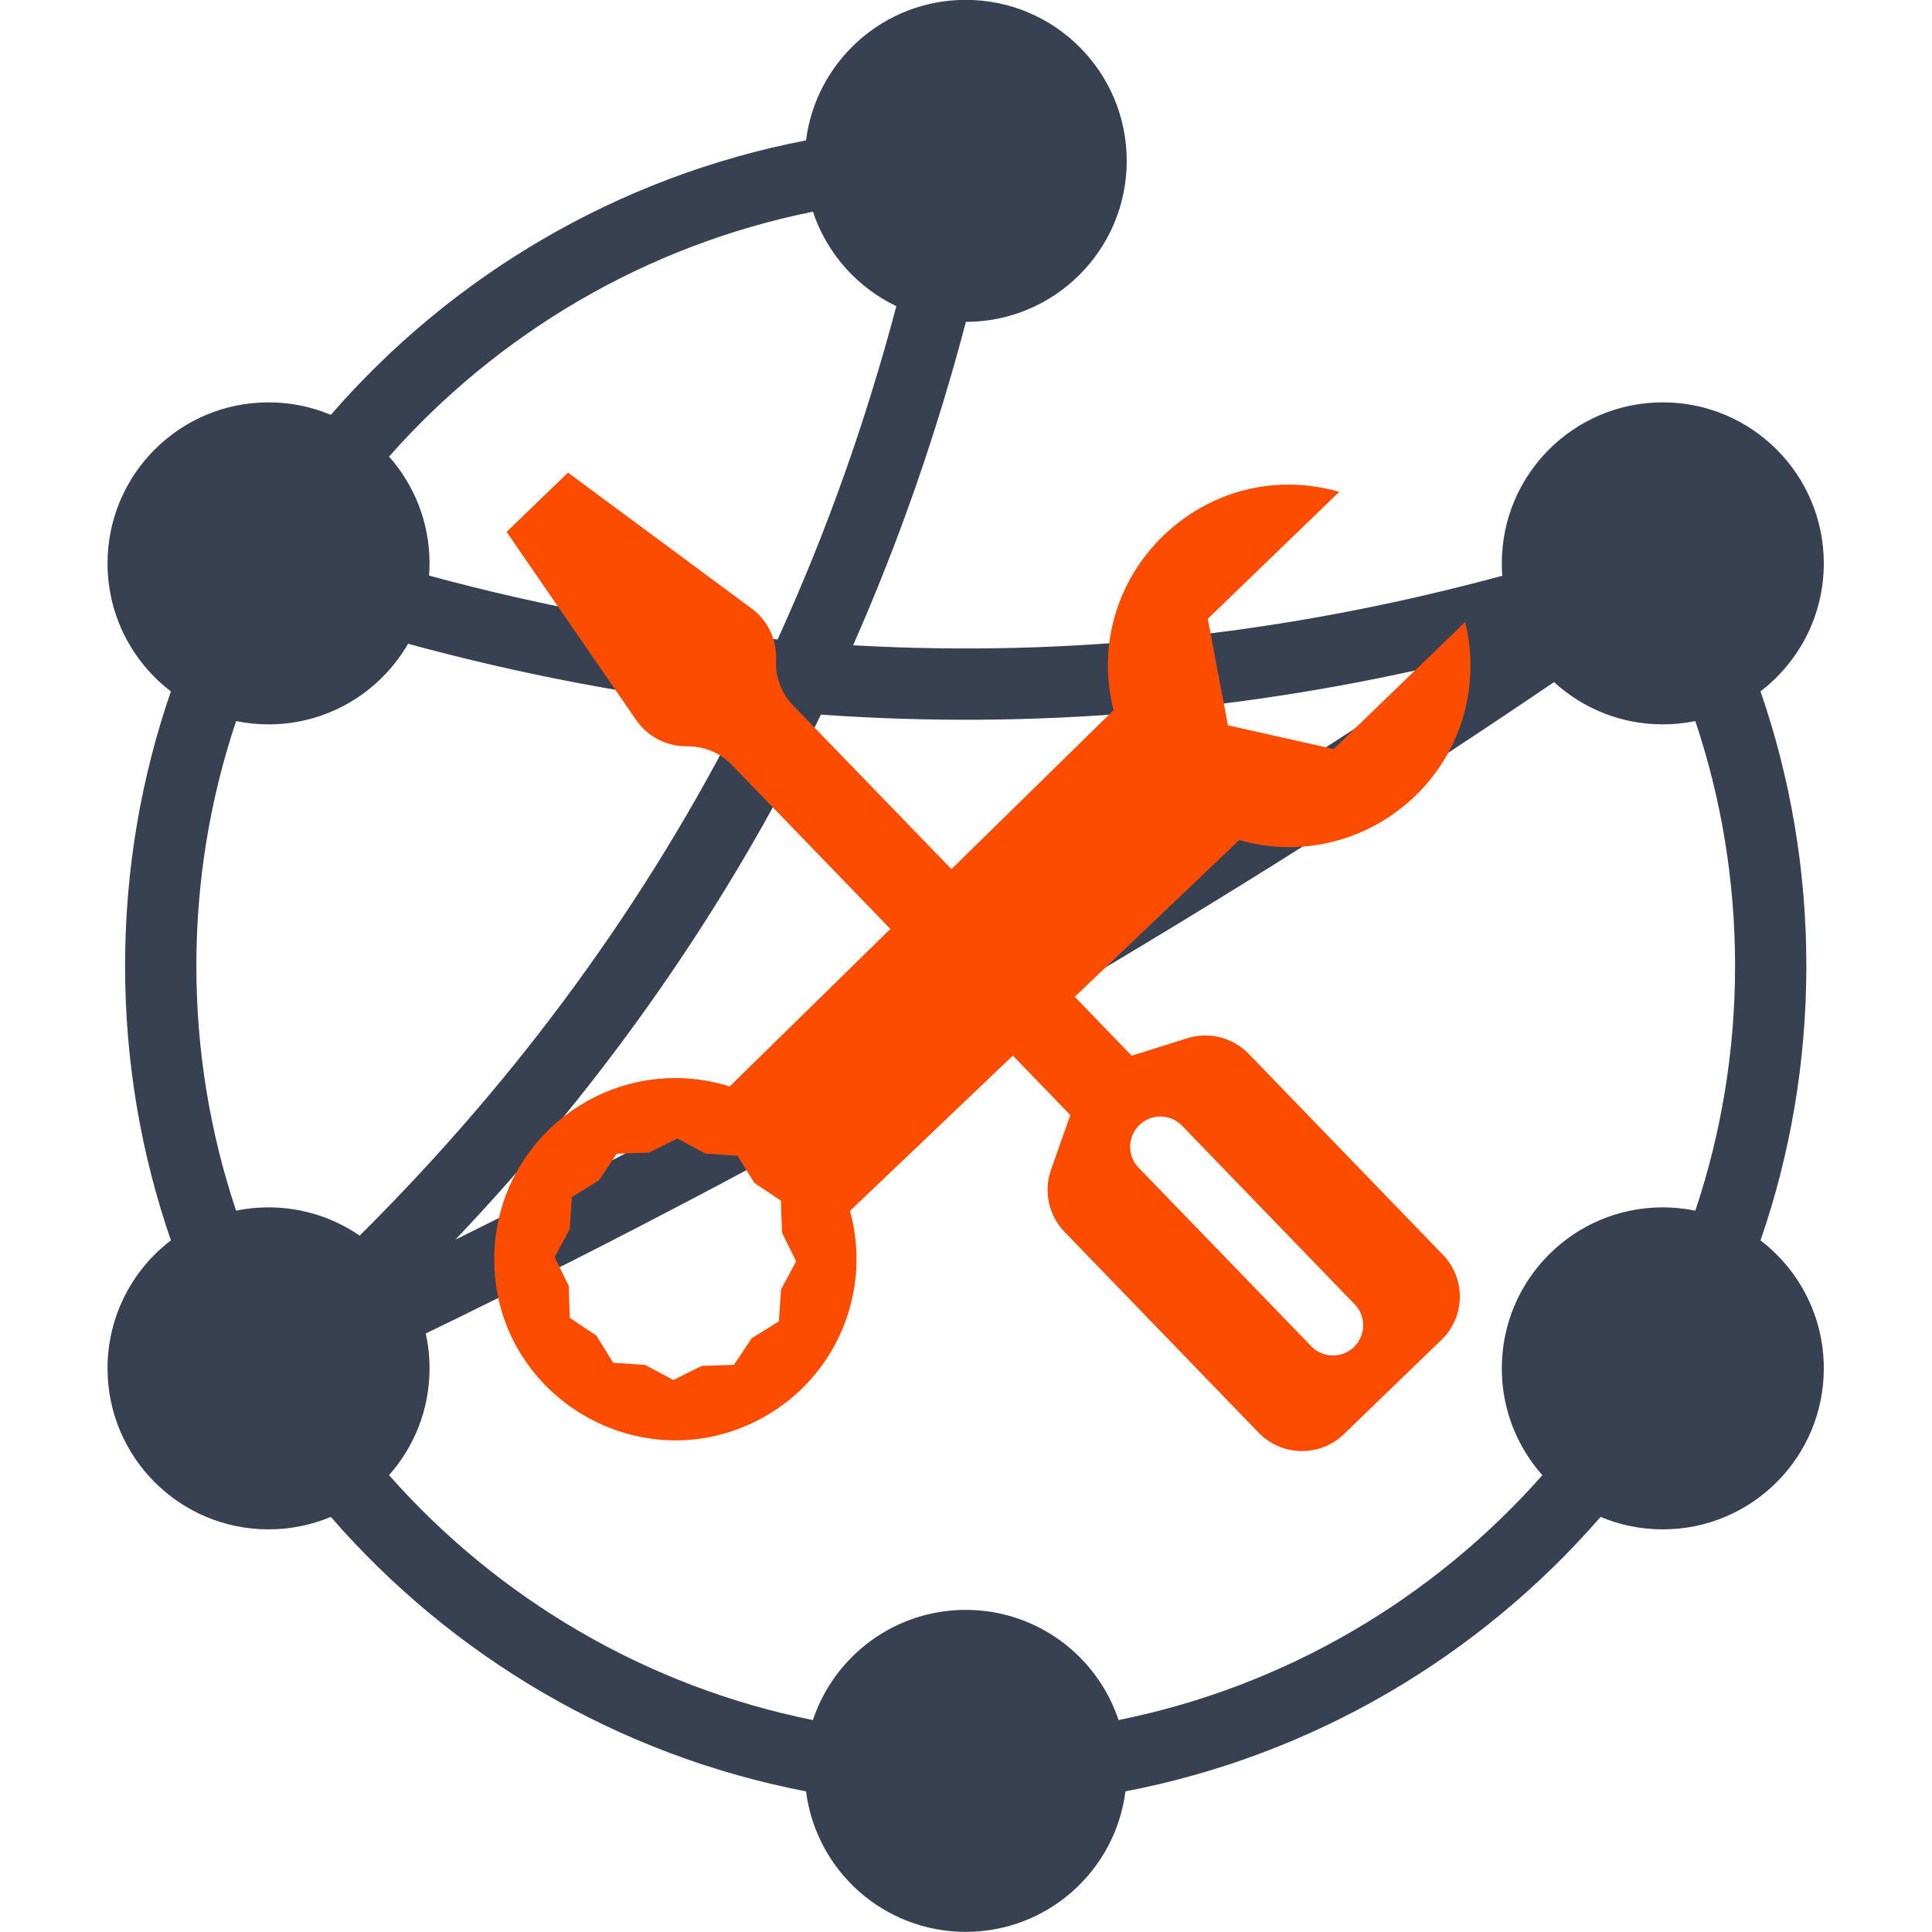 <svg xmlns="http://www.w3.org/2000/svg" width="88" height="88" viewBox="0 0 88 88" fill="none" xmlns:bx="https://boxy-svg.com">
<defs><bx:export><bx:file format="svg"/></bx:export></defs>
<path fill-rule="evenodd" clip-rule="evenodd" d="M15.068 69.092C14.196 69.458 13.237 69.661 12.232 69.661C8.182 69.661 4.898 66.378 4.898 62.328C4.898 59.95 6.03 57.836 7.784 56.496C6.431 52.578 5.697 48.372 5.697 43.995C5.697 39.617 6.431 35.41 7.784 31.492C6.03 30.152 4.898 28.038 4.898 25.66C4.898 21.61 8.182 18.327 12.232 18.327C13.238 18.327 14.196 18.53 15.069 18.896C20.577 12.555 28.136 8.044 36.713 6.394C37.172 2.785 40.254 -0.006 43.988 -0.006C48.038 -0.006 51.321 3.277 51.321 7.327C51.321 11.375 48.042 14.656 43.996 14.661C42.648 19.78 40.935 24.69 38.858 29.391C48.713 29.953 58.567 28.898 68.426 26.225C68.412 26.039 68.405 25.851 68.405 25.661C68.405 21.61 71.688 18.327 75.738 18.327C79.788 18.327 83.072 21.61 83.072 25.661C83.072 28.037 81.941 30.15 80.189 31.49C81.542 35.409 82.277 39.616 82.277 43.995C82.277 48.373 81.542 52.58 80.189 56.499C81.941 57.839 83.072 59.951 83.072 62.328C83.072 66.378 79.788 69.661 75.738 69.661C74.734 69.661 73.776 69.459 72.905 69.093C67.397 75.433 59.839 79.945 51.262 81.594C50.804 85.204 47.722 87.994 43.988 87.994C40.254 87.994 37.172 85.204 36.714 81.595C28.136 79.945 20.576 75.433 15.068 69.092ZM19.392 60.739C19.506 61.25 19.565 61.782 19.565 62.328C19.565 64.194 18.868 65.897 17.72 67.192C22.678 72.801 29.405 76.811 37.027 78.347C37.996 75.431 40.746 73.328 43.988 73.328C47.229 73.328 49.979 75.43 50.949 78.346C58.569 76.81 65.295 72.802 70.252 67.194C69.103 65.899 68.405 64.195 68.405 62.328C68.405 58.277 71.688 54.994 75.738 54.994C76.246 54.994 76.741 55.046 77.219 55.144C78.394 51.642 79.03 47.892 79.03 43.995C79.03 40.096 78.394 36.347 77.219 32.844C76.741 32.942 76.246 32.994 75.738 32.994C73.829 32.994 72.09 32.264 70.785 31.069C54.372 42.201 37.241 52.091 19.392 60.739ZM16.382 56.281C23.634 49.075 29.48 41.063 33.923 32.24C28.81 31.688 23.698 30.715 18.587 29.322C17.32 31.517 14.948 32.994 12.232 32.994C11.726 32.994 11.232 32.943 10.755 32.845C9.58 36.347 8.944 40.097 8.944 43.995C8.944 47.892 9.58 51.641 10.754 55.143C11.232 55.045 11.726 54.994 12.232 54.994C13.772 54.994 15.202 55.469 16.382 56.281ZM37.028 9.642C37.658 11.54 39.043 13.093 40.827 13.946C39.425 19.241 37.622 24.301 35.417 29.128C30.127 28.624 24.836 27.654 19.544 26.218C19.558 26.034 19.565 25.848 19.565 25.66C19.565 23.794 18.868 22.091 17.72 20.797C22.678 15.188 29.405 11.178 37.028 9.642ZM37.392 32.55C33.147 41.275 27.597 49.247 20.744 56.463C36.543 48.661 51.771 39.869 66.427 30.087C56.751 32.415 47.071 33.236 37.392 32.55Z" fill="#374151"/>
<path d="M 25.404 21.869 L 22.654 24.617 L 28.704 33.088 C 29.22 33.809 30.054 34.24 30.943 34.24 L 31.137 34.24 C 31.866 34.24 32.567 34.53 33.083 35.045 L 40.437 42.398 L 33.242 49.695 C 27.957 48.139 22.657 52.098 22.654 57.607 C 22.662 63.956 29.541 67.915 35.039 64.732 C 38.329 62.827 39.892 58.917 38.817 55.268 L 46.113 48.073 L 48.775 50.735 L 47.937 53.246 C 47.609 54.234 47.867 55.323 48.603 56.059 L 57.593 65.049 C 58.668 66.125 60.41 66.125 61.484 65.049 L 65.844 60.688 C 66.923 59.619 66.923 57.872 65.844 56.803 L 56.853 47.812 C 56.117 47.074 55.028 46.818 54.039 47.147 L 51.524 47.985 L 48.885 45.346 L 56.256 38.081 C 61.495 39.478 66.639 35.535 66.651 30.115 C 66.651 29.374 66.557 28.661 66.37 27.979 L 60.485 33.864 L 55.651 32.865 L 54.65 28.033 L 60.538 22.148 C 54.404 20.498 48.789 26.106 50.424 32.241 C 50.428 32.247 50.43 32.256 50.431 32.266 L 43.172 39.628 L 35.833 32.297 C 35.317 31.779 35.025 31.079 35.025 30.352 L 35.025 30.156 C 35.025 29.268 34.599 28.435 33.875 27.919 L 25.404 21.869 Z M 51.927 51.136 C 52.464 50.595 53.337 50.595 53.874 51.136 L 61.886 59.149 C 62.623 59.91 62.258 61.182 61.232 61.437 C 60.77 61.553 60.285 61.423 59.944 61.094 L 51.927 53.08 C 51.389 52.546 51.389 51.672 51.927 51.136 M 30.903 52.109 L 32.196 52.773 L 33.653 52.845 L 34.441 54.069 L 35.663 54.858 L 35.737 56.313 L 36.403 57.607 L 35.737 58.902 L 35.663 60.356 L 34.441 61.144 L 33.653 62.369 L 32.196 62.44 L 30.903 63.106 L 29.608 62.44 L 28.153 62.369 L 27.364 61.144 L 26.14 60.356 L 26.068 58.902 L 25.404 57.607 L 26.068 56.313 L 26.14 54.858 L 27.364 54.069 L 28.153 52.845 L 29.608 52.773 L 30.903 52.109 Z" style="fill: rgb(252, 76, 0); transform-origin: 45.555px 49.338px;" transform="matrix(1, 0.017, -0.017, 1, 0, 0)"/>
</svg>
